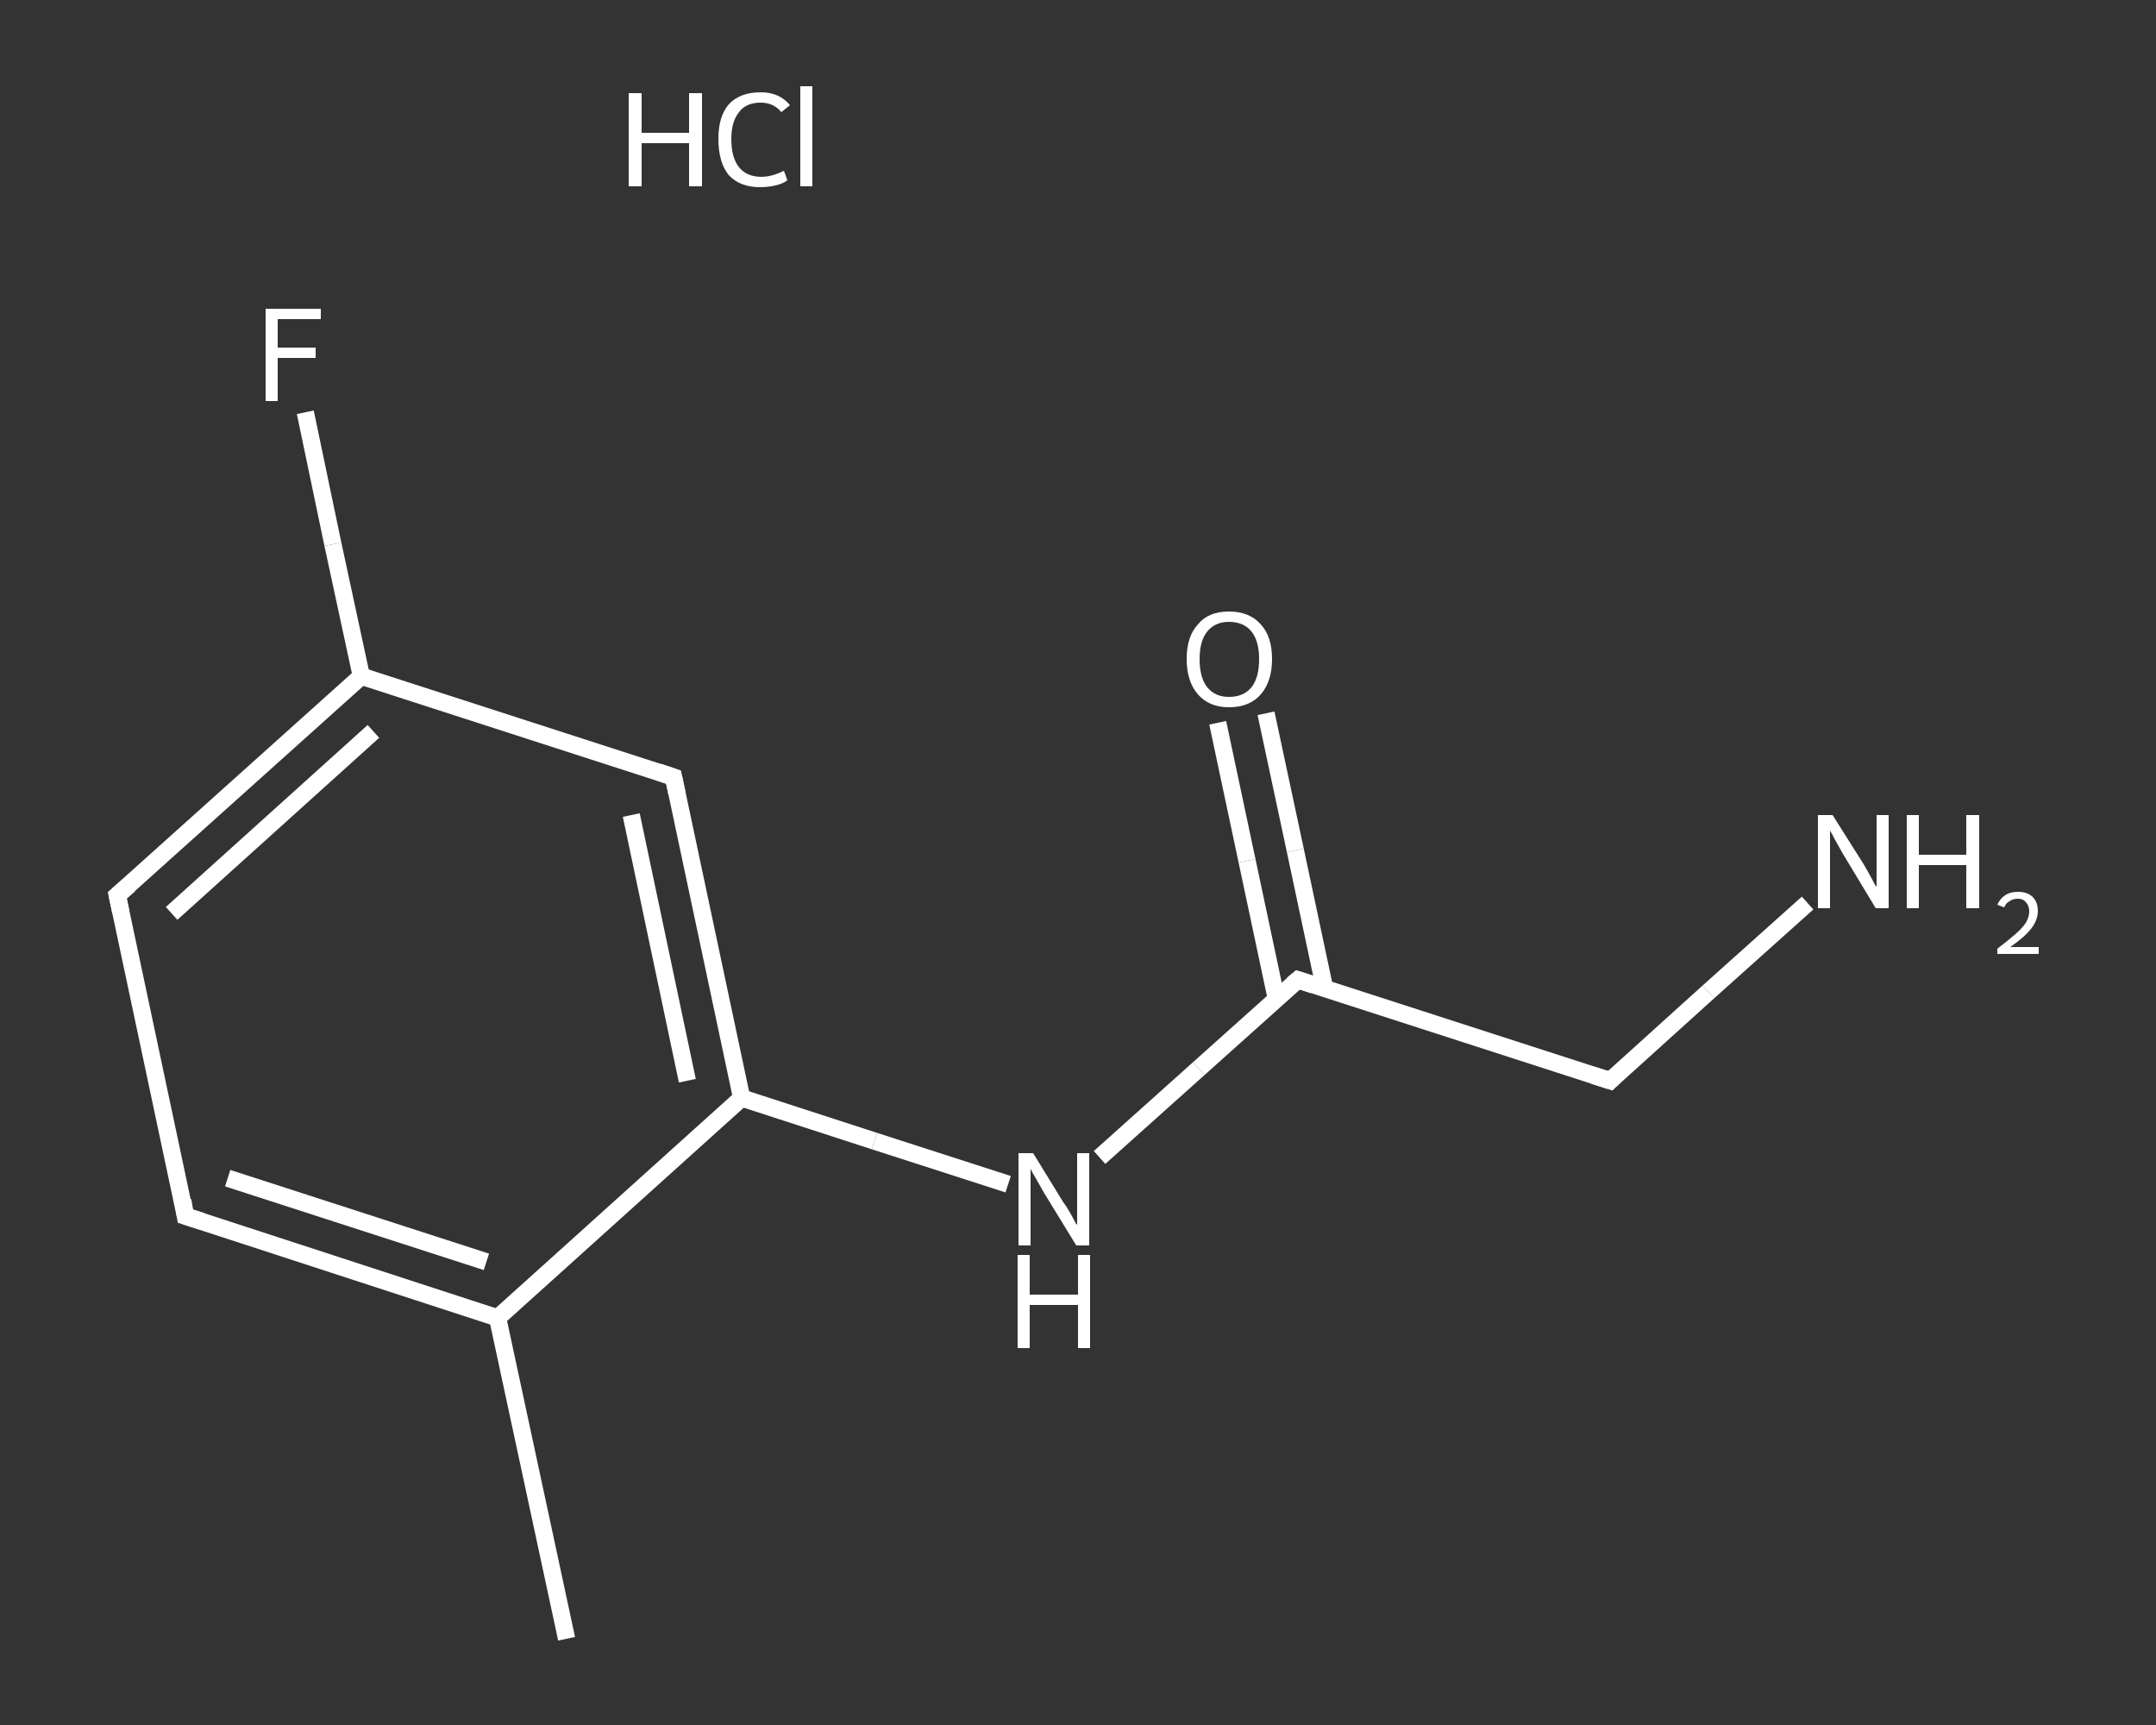 <?xml version='1.0' encoding='iso-8859-1'?>
<svg version='1.1' baseProfile='full'
              xmlns='http://www.w3.org/2000/svg'
                      xmlns:rdkit='http://www.rdkit.org/xml'
                      xmlns:xlink='http://www.w3.org/1999/xlink'
                  xml:space='preserve'
width='250px' height='200px' viewBox='0 0 250 200'>
<rect x="0" y="0" width="250" height="200" fill="#333333" stroke="none"/>
<!-- END OF HEADER -->
<rect style='opacity:1.0;fill:transparent;stroke:none' width='250.0' height='200.0' x='0.0' y='0.0'> </rect>
<path class='bond-0 atom-0 atom-1' d='M 65.7,190.0 L 57.7,152.8' style='fill:none;fill-rule:evenodd;stroke:#FFFFFF;stroke-width:2.0px;stroke-linecap:butt;stroke-linejoin:miter;stroke-opacity:1' />
<path class='bond-1 atom-1 atom-2' d='M 57.7,152.8 L 21.5,141.0' style='fill:none;fill-rule:evenodd;stroke:#FFFFFF;stroke-width:2.0px;stroke-linecap:butt;stroke-linejoin:miter;stroke-opacity:1' />
<path class='bond-1 atom-1 atom-2' d='M 56.4,146.3 L 26.4,136.6' style='fill:none;fill-rule:evenodd;stroke:#FFFFFF;stroke-width:2.0px;stroke-linecap:butt;stroke-linejoin:miter;stroke-opacity:1' />
<path class='bond-2 atom-2 atom-3' d='M 21.5,141.0 L 13.6,103.8' style='fill:none;fill-rule:evenodd;stroke:#FFFFFF;stroke-width:2.0px;stroke-linecap:butt;stroke-linejoin:miter;stroke-opacity:1' />
<path class='bond-3 atom-3 atom-4' d='M 13.6,103.8 L 41.9,78.4' style='fill:none;fill-rule:evenodd;stroke:#FFFFFF;stroke-width:2.0px;stroke-linecap:butt;stroke-linejoin:miter;stroke-opacity:1' />
<path class='bond-3 atom-3 atom-4' d='M 19.9,105.9 L 43.3,84.8' style='fill:none;fill-rule:evenodd;stroke:#FFFFFF;stroke-width:2.0px;stroke-linecap:butt;stroke-linejoin:miter;stroke-opacity:1' />
<path class='bond-4 atom-4 atom-5' d='M 41.9,78.4 L 38.6,63.1' style='fill:none;fill-rule:evenodd;stroke:#FFFFFF;stroke-width:2.0px;stroke-linecap:butt;stroke-linejoin:miter;stroke-opacity:1' />
<path class='bond-4 atom-4 atom-5' d='M 38.6,63.1 L 35.4,47.8' style='fill:none;fill-rule:evenodd;stroke:#FFFFFF;stroke-width:2.0px;stroke-linecap:butt;stroke-linejoin:miter;stroke-opacity:1' />
<path class='bond-5 atom-4 atom-6' d='M 41.9,78.4 L 78.1,90.1' style='fill:none;fill-rule:evenodd;stroke:#FFFFFF;stroke-width:2.0px;stroke-linecap:butt;stroke-linejoin:miter;stroke-opacity:1' />
<path class='bond-6 atom-6 atom-7' d='M 78.1,90.1 L 86.0,127.3' style='fill:none;fill-rule:evenodd;stroke:#FFFFFF;stroke-width:2.0px;stroke-linecap:butt;stroke-linejoin:miter;stroke-opacity:1' />
<path class='bond-6 atom-6 atom-7' d='M 73.2,94.5 L 79.7,125.3' style='fill:none;fill-rule:evenodd;stroke:#FFFFFF;stroke-width:2.0px;stroke-linecap:butt;stroke-linejoin:miter;stroke-opacity:1' />
<path class='bond-7 atom-7 atom-8' d='M 86.0,127.3 L 101.4,132.3' style='fill:none;fill-rule:evenodd;stroke:#FFFFFF;stroke-width:2.0px;stroke-linecap:butt;stroke-linejoin:miter;stroke-opacity:1' />
<path class='bond-7 atom-7 atom-8' d='M 101.4,132.3 L 116.9,137.3' style='fill:none;fill-rule:evenodd;stroke:#FFFFFF;stroke-width:2.0px;stroke-linecap:butt;stroke-linejoin:miter;stroke-opacity:1' />
<path class='bond-8 atom-8 atom-9' d='M 127.5,134.2 L 139.0,123.9' style='fill:none;fill-rule:evenodd;stroke:#FFFFFF;stroke-width:2.0px;stroke-linecap:butt;stroke-linejoin:miter;stroke-opacity:1' />
<path class='bond-8 atom-8 atom-9' d='M 139.0,123.9 L 150.5,113.6' style='fill:none;fill-rule:evenodd;stroke:#FFFFFF;stroke-width:2.0px;stroke-linecap:butt;stroke-linejoin:miter;stroke-opacity:1' />
<path class='bond-9 atom-9 atom-10' d='M 153.6,114.6 L 150.2,98.6' style='fill:none;fill-rule:evenodd;stroke:#FFFFFF;stroke-width:2.0px;stroke-linecap:butt;stroke-linejoin:miter;stroke-opacity:1' />
<path class='bond-9 atom-9 atom-10' d='M 150.2,98.6 L 146.8,82.7' style='fill:none;fill-rule:evenodd;stroke:#FFFFFF;stroke-width:2.0px;stroke-linecap:butt;stroke-linejoin:miter;stroke-opacity:1' />
<path class='bond-9 atom-9 atom-10' d='M 148.0,115.8 L 144.6,99.8' style='fill:none;fill-rule:evenodd;stroke:#FFFFFF;stroke-width:2.0px;stroke-linecap:butt;stroke-linejoin:miter;stroke-opacity:1' />
<path class='bond-9 atom-9 atom-10' d='M 144.6,99.8 L 141.2,83.8' style='fill:none;fill-rule:evenodd;stroke:#FFFFFF;stroke-width:2.0px;stroke-linecap:butt;stroke-linejoin:miter;stroke-opacity:1' />
<path class='bond-10 atom-9 atom-11' d='M 150.5,113.6 L 186.7,125.3' style='fill:none;fill-rule:evenodd;stroke:#FFFFFF;stroke-width:2.0px;stroke-linecap:butt;stroke-linejoin:miter;stroke-opacity:1' />
<path class='bond-11 atom-11 atom-12' d='M 186.7,125.3 L 198.1,115.0' style='fill:none;fill-rule:evenodd;stroke:#FFFFFF;stroke-width:2.0px;stroke-linecap:butt;stroke-linejoin:miter;stroke-opacity:1' />
<path class='bond-11 atom-11 atom-12' d='M 198.1,115.0 L 209.6,104.7' style='fill:none;fill-rule:evenodd;stroke:#FFFFFF;stroke-width:2.0px;stroke-linecap:butt;stroke-linejoin:miter;stroke-opacity:1' />
<path class='bond-12 atom-7 atom-1' d='M 86.0,127.3 L 57.7,152.8' style='fill:none;fill-rule:evenodd;stroke:#FFFFFF;stroke-width:2.0px;stroke-linecap:butt;stroke-linejoin:miter;stroke-opacity:1' />
<path d='M 23.4,141.6 L 21.5,141.0 L 21.2,139.2' style='fill:none;stroke:#FFFFFF;stroke-width:2.0px;stroke-linecap:butt;stroke-linejoin:miter;stroke-opacity:1;' />
<path d='M 14.0,105.7 L 13.6,103.8 L 15.0,102.6' style='fill:none;stroke:#FFFFFF;stroke-width:2.0px;stroke-linecap:butt;stroke-linejoin:miter;stroke-opacity:1;' />
<path d='M 76.3,89.5 L 78.1,90.1 L 78.5,92.0' style='fill:none;stroke:#FFFFFF;stroke-width:2.0px;stroke-linecap:butt;stroke-linejoin:miter;stroke-opacity:1;' />
<path d='M 149.9,114.1 L 150.5,113.6 L 152.3,114.2' style='fill:none;stroke:#FFFFFF;stroke-width:2.0px;stroke-linecap:butt;stroke-linejoin:miter;stroke-opacity:1;' />
<path d='M 184.8,124.7 L 186.7,125.3 L 187.2,124.8' style='fill:none;stroke:#FFFFFF;stroke-width:2.0px;stroke-linecap:butt;stroke-linejoin:miter;stroke-opacity:1;' />
<path class='atom-5' d='M 30.8 35.8
L 37.2 35.8
L 37.2 37.0
L 32.2 37.0
L 32.2 40.3
L 36.6 40.3
L 36.6 41.5
L 32.2 41.5
L 32.2 46.5
L 30.8 46.5
L 30.8 35.8
' fill='#FFFFFF'/>
<path class='atom-8' d='M 119.8 133.7
L 123.3 139.4
Q 123.7 139.9, 124.3 141.0
Q 124.8 142.0, 124.9 142.0
L 124.9 133.7
L 126.3 133.7
L 126.3 144.4
L 124.8 144.4
L 121.0 138.2
Q 120.6 137.5, 120.1 136.6
Q 119.6 135.8, 119.5 135.5
L 119.5 144.4
L 118.1 144.4
L 118.1 133.7
L 119.8 133.7
' fill='#FFFFFF'/>
<path class='atom-8' d='M 118.0 145.5
L 119.4 145.5
L 119.4 150.1
L 125.0 150.1
L 125.0 145.5
L 126.4 145.5
L 126.4 156.3
L 125.0 156.3
L 125.0 151.3
L 119.4 151.3
L 119.4 156.3
L 118.0 156.3
L 118.0 145.5
' fill='#FFFFFF'/>
<path class='atom-10' d='M 137.6 76.4
Q 137.6 73.8, 138.9 72.4
Q 140.1 70.9, 142.5 70.9
Q 144.9 70.9, 146.2 72.4
Q 147.5 73.8, 147.5 76.4
Q 147.5 79.0, 146.2 80.5
Q 144.9 82.0, 142.5 82.0
Q 140.2 82.0, 138.9 80.5
Q 137.6 79.0, 137.6 76.4
M 142.5 80.8
Q 144.2 80.8, 145.1 79.7
Q 146.0 78.6, 146.0 76.4
Q 146.0 74.3, 145.1 73.2
Q 144.2 72.1, 142.5 72.1
Q 140.9 72.1, 140.0 73.2
Q 139.1 74.3, 139.1 76.4
Q 139.1 78.6, 140.0 79.7
Q 140.9 80.8, 142.5 80.8
' fill='#FFFFFF'/>
<path class='atom-12' d='M 212.5 94.5
L 216.1 100.2
Q 216.4 100.7, 217.0 101.8
Q 217.5 102.8, 217.6 102.8
L 217.6 94.5
L 219.0 94.5
L 219.0 105.3
L 217.5 105.3
L 213.7 99.0
Q 213.3 98.3, 212.8 97.4
Q 212.4 96.6, 212.2 96.3
L 212.2 105.3
L 210.8 105.3
L 210.8 94.5
L 212.5 94.5
' fill='#FFFFFF'/>
<path class='atom-12' d='M 221.1 94.5
L 222.5 94.5
L 222.5 99.1
L 228.0 99.1
L 228.0 94.5
L 229.5 94.5
L 229.5 105.3
L 228.0 105.3
L 228.0 100.3
L 222.5 100.3
L 222.5 105.3
L 221.1 105.3
L 221.1 94.5
' fill='#FFFFFF'/>
<path class='atom-12' d='M 231.6 104.9
Q 231.9 104.2, 232.5 103.8
Q 233.1 103.4, 234.0 103.4
Q 235.1 103.4, 235.7 104.0
Q 236.3 104.6, 236.3 105.6
Q 236.3 106.7, 235.5 107.7
Q 234.7 108.7, 233.1 109.8
L 236.4 109.8
L 236.4 110.6
L 231.6 110.6
L 231.6 110.0
Q 232.9 109.0, 233.7 108.3
Q 234.5 107.6, 234.9 107.0
Q 235.3 106.3, 235.3 105.7
Q 235.3 105.0, 234.9 104.6
Q 234.6 104.2, 234.0 104.2
Q 233.4 104.2, 233.0 104.5
Q 232.6 104.7, 232.4 105.2
L 231.6 104.9
' fill='#FFFFFF'/>
<path class='atom-13' d='M 72.9 10.8
L 74.4 10.8
L 74.4 15.4
L 79.9 15.4
L 79.9 10.8
L 81.4 10.8
L 81.4 21.6
L 79.9 21.6
L 79.9 16.6
L 74.4 16.6
L 74.4 21.6
L 72.9 21.6
L 72.9 10.8
' fill='#FFFFFF'/>
<path class='atom-13' d='M 83.3 16.1
Q 83.3 13.5, 84.5 12.1
Q 85.8 10.7, 88.2 10.7
Q 90.4 10.7, 91.6 12.2
L 90.6 13.0
Q 89.7 11.9, 88.2 11.9
Q 86.5 11.9, 85.7 13.0
Q 84.8 14.1, 84.8 16.1
Q 84.8 18.3, 85.7 19.4
Q 86.6 20.5, 88.3 20.5
Q 89.5 20.5, 90.9 19.8
L 91.3 20.9
Q 90.8 21.3, 89.9 21.5
Q 89.1 21.7, 88.1 21.7
Q 85.8 21.7, 84.5 20.3
Q 83.3 18.8, 83.3 16.1
' fill='#FFFFFF'/>
<path class='atom-13' d='M 92.8 10.0
L 94.2 10.0
L 94.2 21.6
L 92.8 21.6
L 92.8 10.0
' fill='#FFFFFF'/>
</svg>

